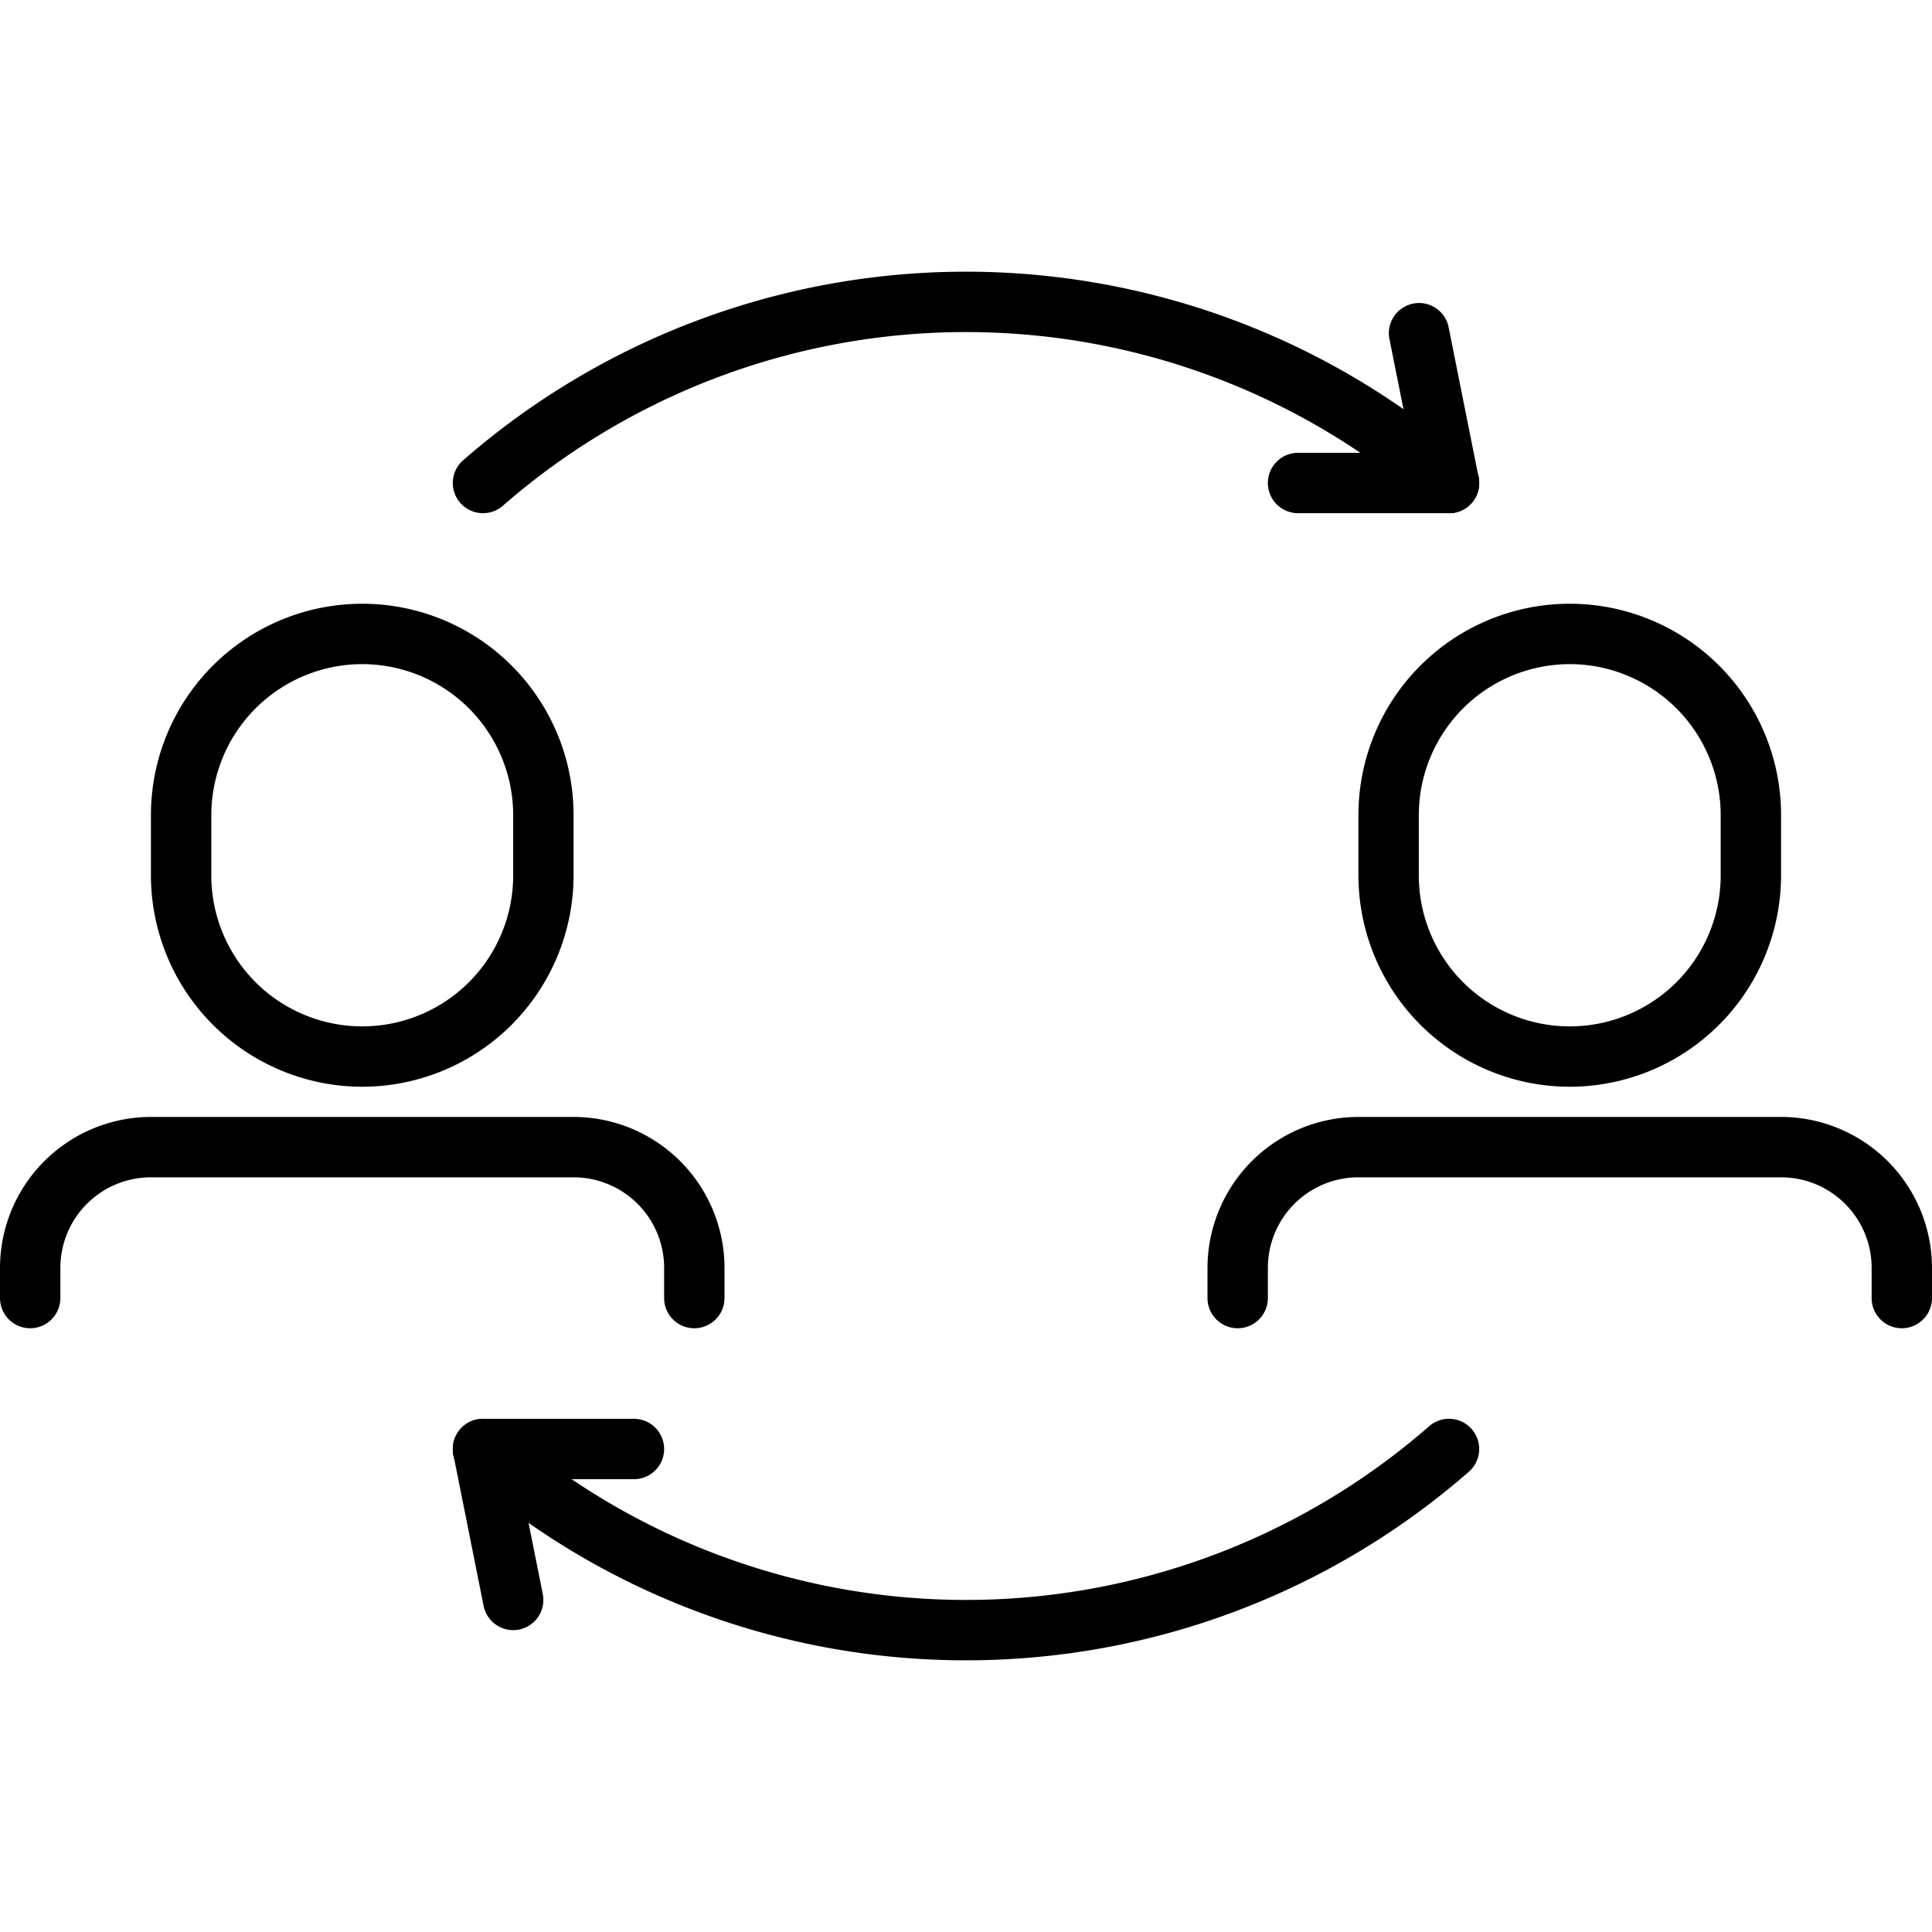 <svg id="Layer_1" height="512" viewBox="0 0 64 64" width="512" xmlns="http://www.w3.org/2000/svg" data-name="Layer 1"><path d="m12 36a7.008 7.008 0 0 1 -7-7v-2a7 7 0 0 1 14 0v2a7.008 7.008 0 0 1 -7 7zm0-14a5.006 5.006 0 0 0 -5 5v2a5 5 0 0 0 10 0v-2a5.006 5.006 0 0 0 -5-5z"/><path d="m23 44a1 1 0 0 1 -1-1v-1a3 3 0 0 0 -3-3h-14a3 3 0 0 0 -3 3v1a1 1 0 0 1 -2 0v-1a5.006 5.006 0 0 1 5-5h14a5.006 5.006 0 0 1 5 5v1a1 1 0 0 1 -1 1z"/><path d="m52 36a7.008 7.008 0 0 1 -7-7v-2a7 7 0 0 1 14 0v2a7.008 7.008 0 0 1 -7 7zm0-14a5.006 5.006 0 0 0 -5 5v2a5 5 0 0 0 10 0v-2a5.006 5.006 0 0 0 -5-5z"/><path d="m63 44a1 1 0 0 1 -1-1v-1a3 3 0 0 0 -3-3h-14a3 3 0 0 0 -3 3v1a1 1 0 0 1 -2 0v-1a5.006 5.006 0 0 1 5-5h14a5.006 5.006 0 0 1 5 5v1a1 1 0 0 1 -1 1z"/><path d="m48 17a1 1 0 0 1 -.674-.261 23.334 23.334 0 0 0 -30.652 0 1 1 0 1 1 -1.348-1.478 25.333 25.333 0 0 1 33.348 0 1 1 0 0 1 -.674 1.739z"/><path d="m48 17a1 1 0 0 1 -.979-.8l-1-5a1 1 0 0 1 1.96-.392l1 5a1 1 0 0 1 -.781 1.172.948.948 0 0 1 -.2.02z"/><path d="m48 17h-5a1 1 0 0 1 0-2h5a1 1 0 0 1 0 2z"/><path d="m32 55a25.3 25.3 0 0 1 -16.674-6.261 1 1 0 0 1 1.348-1.478 23.334 23.334 0 0 0 30.652 0 1 1 0 1 1 1.348 1.478 25.3 25.3 0 0 1 -16.674 6.261z"/><path d="m17 54a1 1 0 0 1 -.979-.8l-1-5a1 1 0 0 1 1.96-.392l1 5a1 1 0 0 1 -.781 1.172.948.948 0 0 1 -.2.02z"/><path d="m21 49h-5a1 1 0 0 1 0-2h5a1 1 0 0 1 0 2z"/></svg>